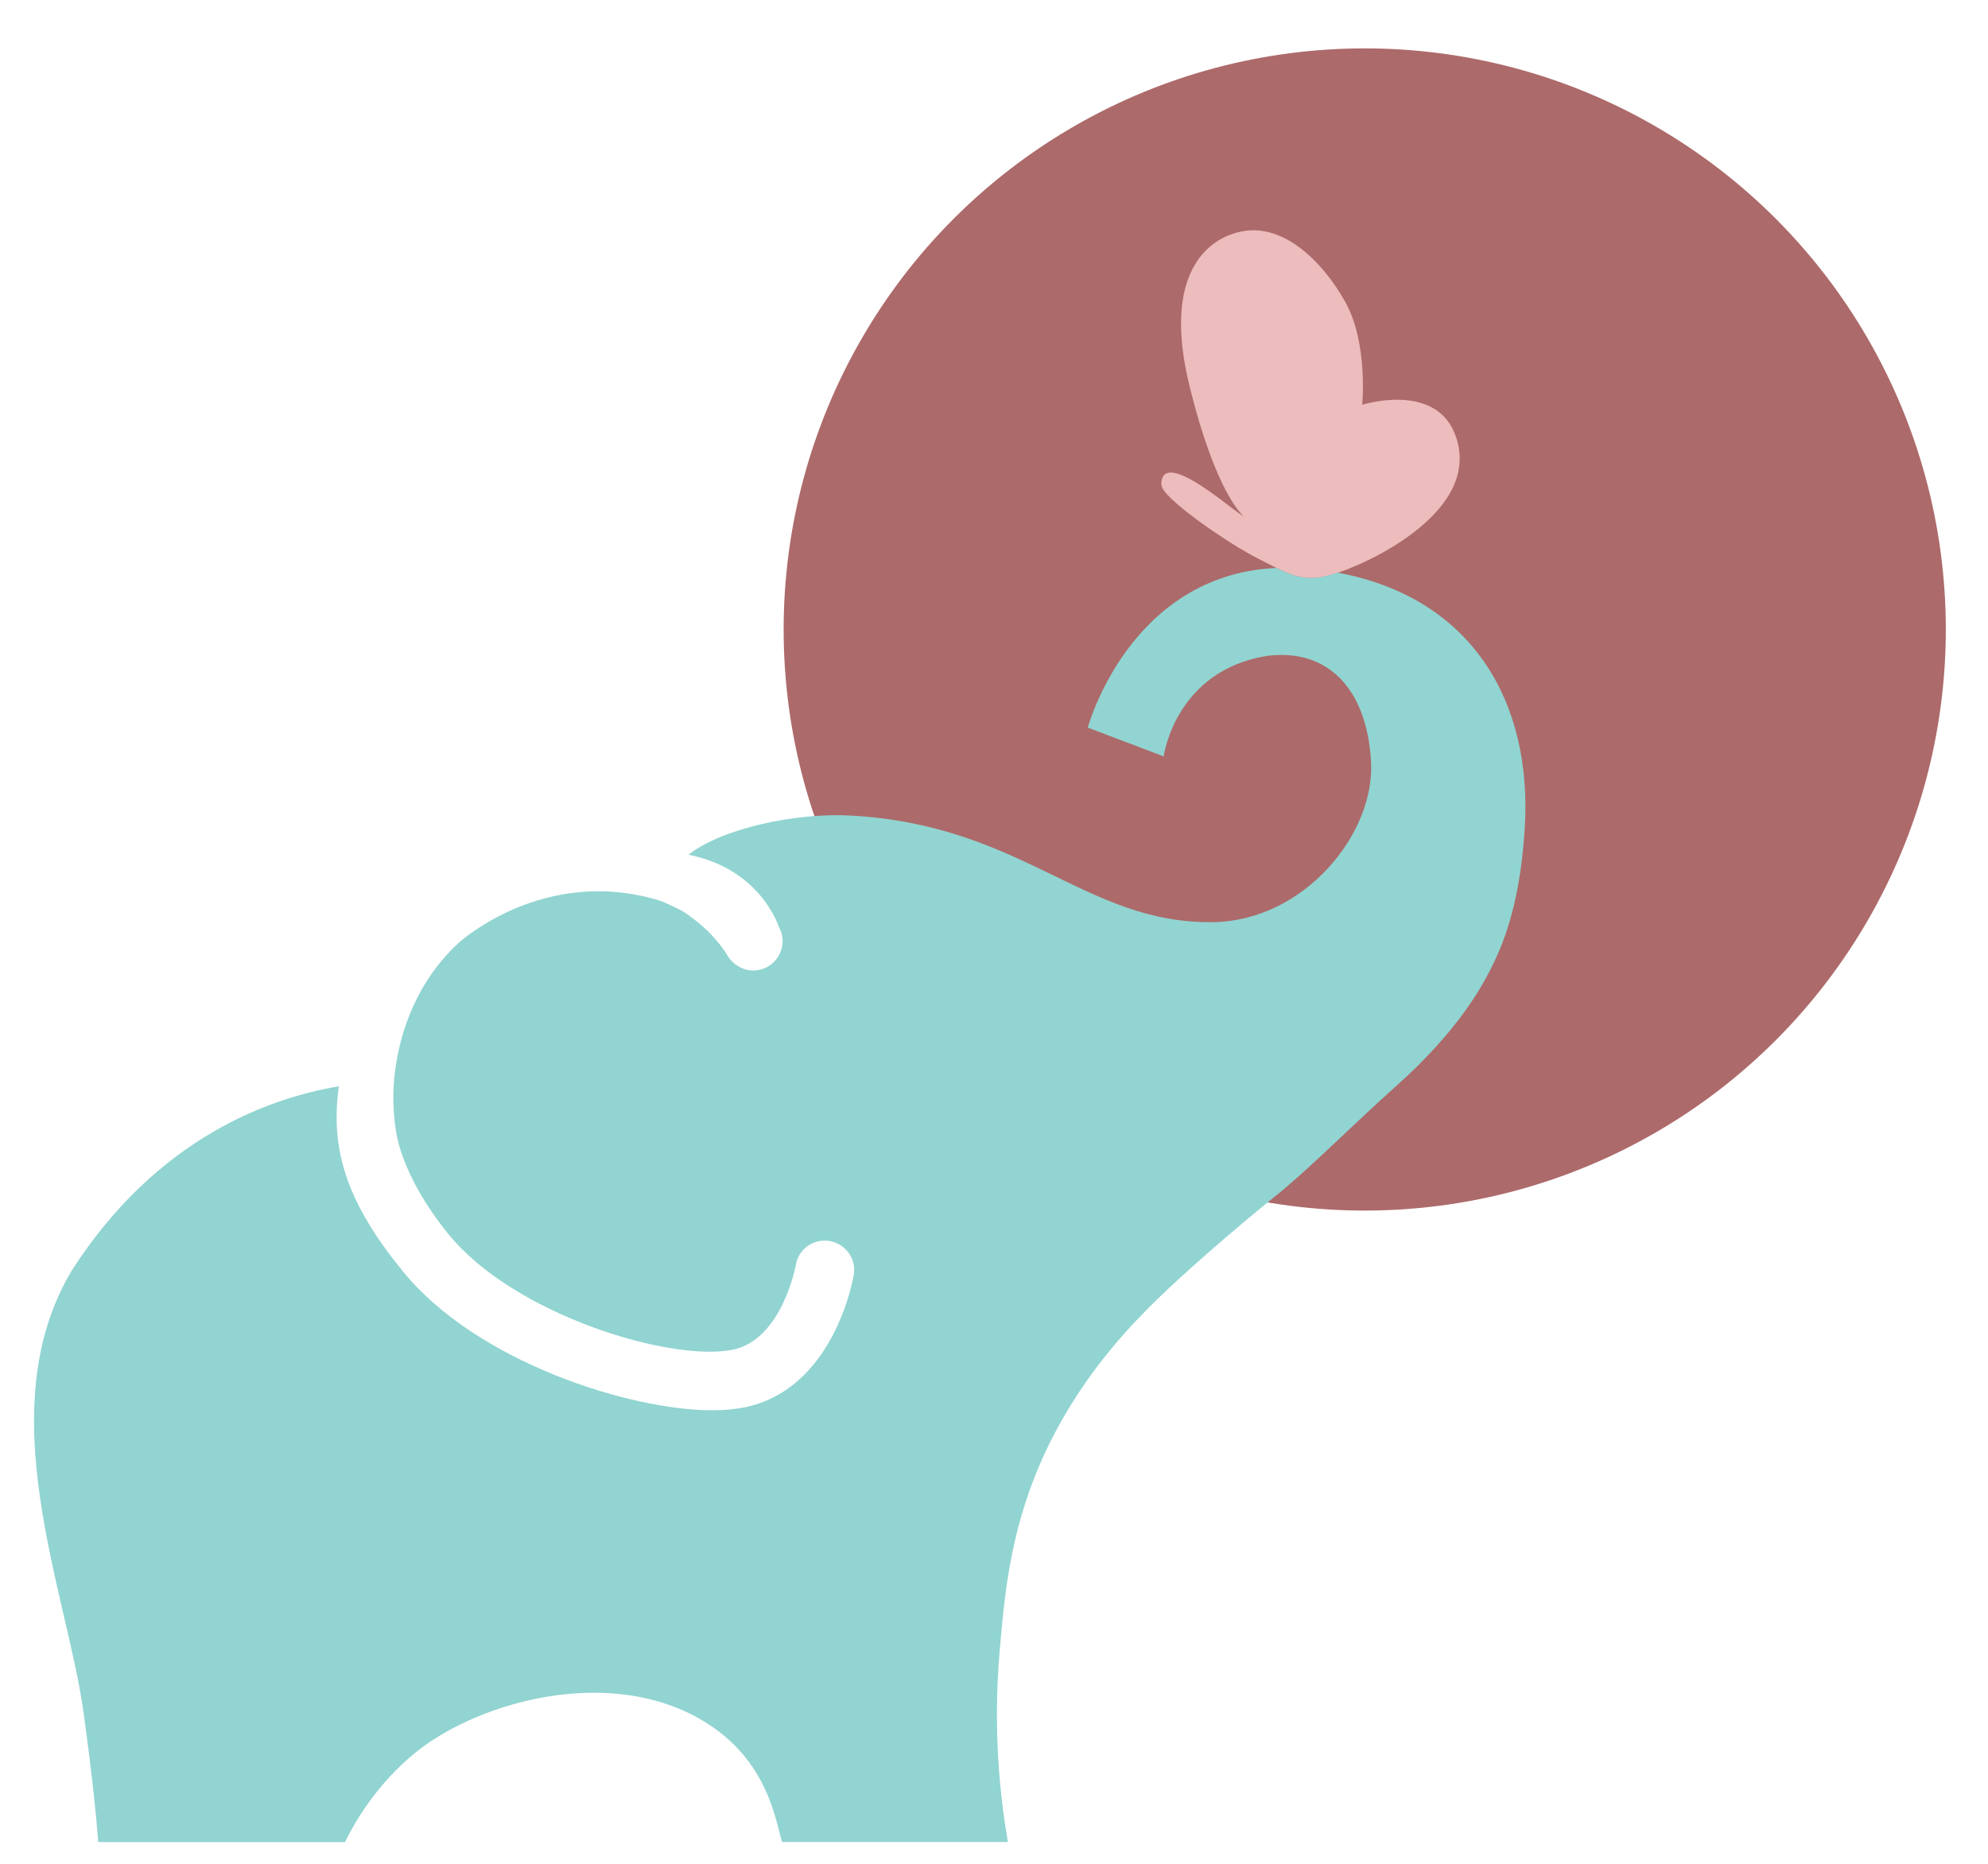 <?xml version="1.0" encoding="UTF-8"?>
<svg id="a" data-name="Ebene 1" xmlns="http://www.w3.org/2000/svg" viewBox="0 0 173.42 162.58">
  <circle cx="119.05" cy="54.91" r="50.69" style="fill: #ad6a6a;"/>
  <path d="M108.48,45.02c-.67-.26-5.28-4.45-6.76-3.71-.4,.2-.5,.89-.34,1.22,.67,1.4,5.98,4.99,8.31,6.17,2.11,1.06,2.93,1.57,4.21,1.7,1.09,.11,1.93-.18,2.35-.3,2.76-.76,13.32-5.51,10.66-12.26-1.79-4.53-8.08-2.53-8.08-2.53,0,0,.53-5.37-1.47-8.96-2-3.58-5.33-6.75-8.82-6.2-3.34,.53-7.14,3.88-4.78,13.5,2.36,9.59,4.73,11.37,4.73,11.37Z" style="fill: #edbcbc;"/>
  <path d="M116.69,49.95c-.17,.05-.32,.1-.45,.14-.41,.11-1.26,.41-2.35,.3-.88-.09-1.54-.36-2.55-.85-12.85,.6-16.45,13.93-16.45,13.93l6.62,2.51s1.01-7.56,9.13-8.78c5.21-.61,8.6,2.9,8.96,9.23,.36,6.34-5.87,13.9-13.78,14.01-11.19,.15-16.55-8.48-31.63-9.3-4.71-.26-11.2,1.1-14.13,3.42,6.27,1.24,7.83,6.17,7.9,6.32,.32,.6,.4,1.29,.2,1.95-.2,.65-.63,1.19-1.24,1.52-.36,.2-.79,.31-1.22,.31-.54,0-1.05-.19-1.48-.49-.02,0-.03-.02-.04-.03-.29-.22-.55-.48-.73-.81,0,0-.58-1.01-1.77-2.17-.02-.02-.04-.04-.06-.05-.2-.19-.42-.39-.66-.59-.27-.22-.55-.44-.86-.66-.07-.05-.13-.1-.14-.11-.51-.38-2.05-1.08-2.45-1.2-10.13-3.08-17.49,3.69-17.49,3.69-4.35,4-5.23,9.1-5.48,10.65-.51,3.21-.02,5.7,.11,6.35,.24,1.15,1.2,4.41,4.49,8.44,5.66,6.95,19.2,11.12,24.72,10.07,4.36-.84,5.55-7.34,5.56-7.4,.23-1.39,1.51-2.31,2.93-2.1,1.42,.24,2.36,1.56,2.13,2.95-.07,.41-1.76,10.08-9.66,11.59-.8,.15-1.71,.23-2.71,.23-7.16,0-20.52-4.21-26.95-12.1-4.75-5.82-6.41-10.45-5.6-16.16-5.96,.99-15.84,4.44-23.3,16.07-7.26,12.13-.45,27.95,1.02,38.49,.81,5.82,1.16,9.63,1.29,11.37H30.09c1.07-2.16,2.89-5.07,5.93-7.63,5.13-4.32,16.31-7.78,24.66-3.32,6.2,3.32,6.94,8.91,7.54,10.94h19.7c-.7-4.07-1.31-9.85-.71-16.72,.44-5.06,.94-11.06,4.25-17.86,3.22-6.6,7.58-10.88,9.48-12.75,2.13-2.09,6.45-5.91,10.79-9.4,.21-.17,.18-.14,.33-.27,3.06-2.61,6.22-5.81,9.75-8.96,5.57-4.97,7.61-8.91,8.49-10.72,1.46-3.02,2.37-6.62,2.7-11.6,.75-11.23-4.66-20.29-16.32-22.45Z" style="fill: #91d4d1;"/>
</svg>